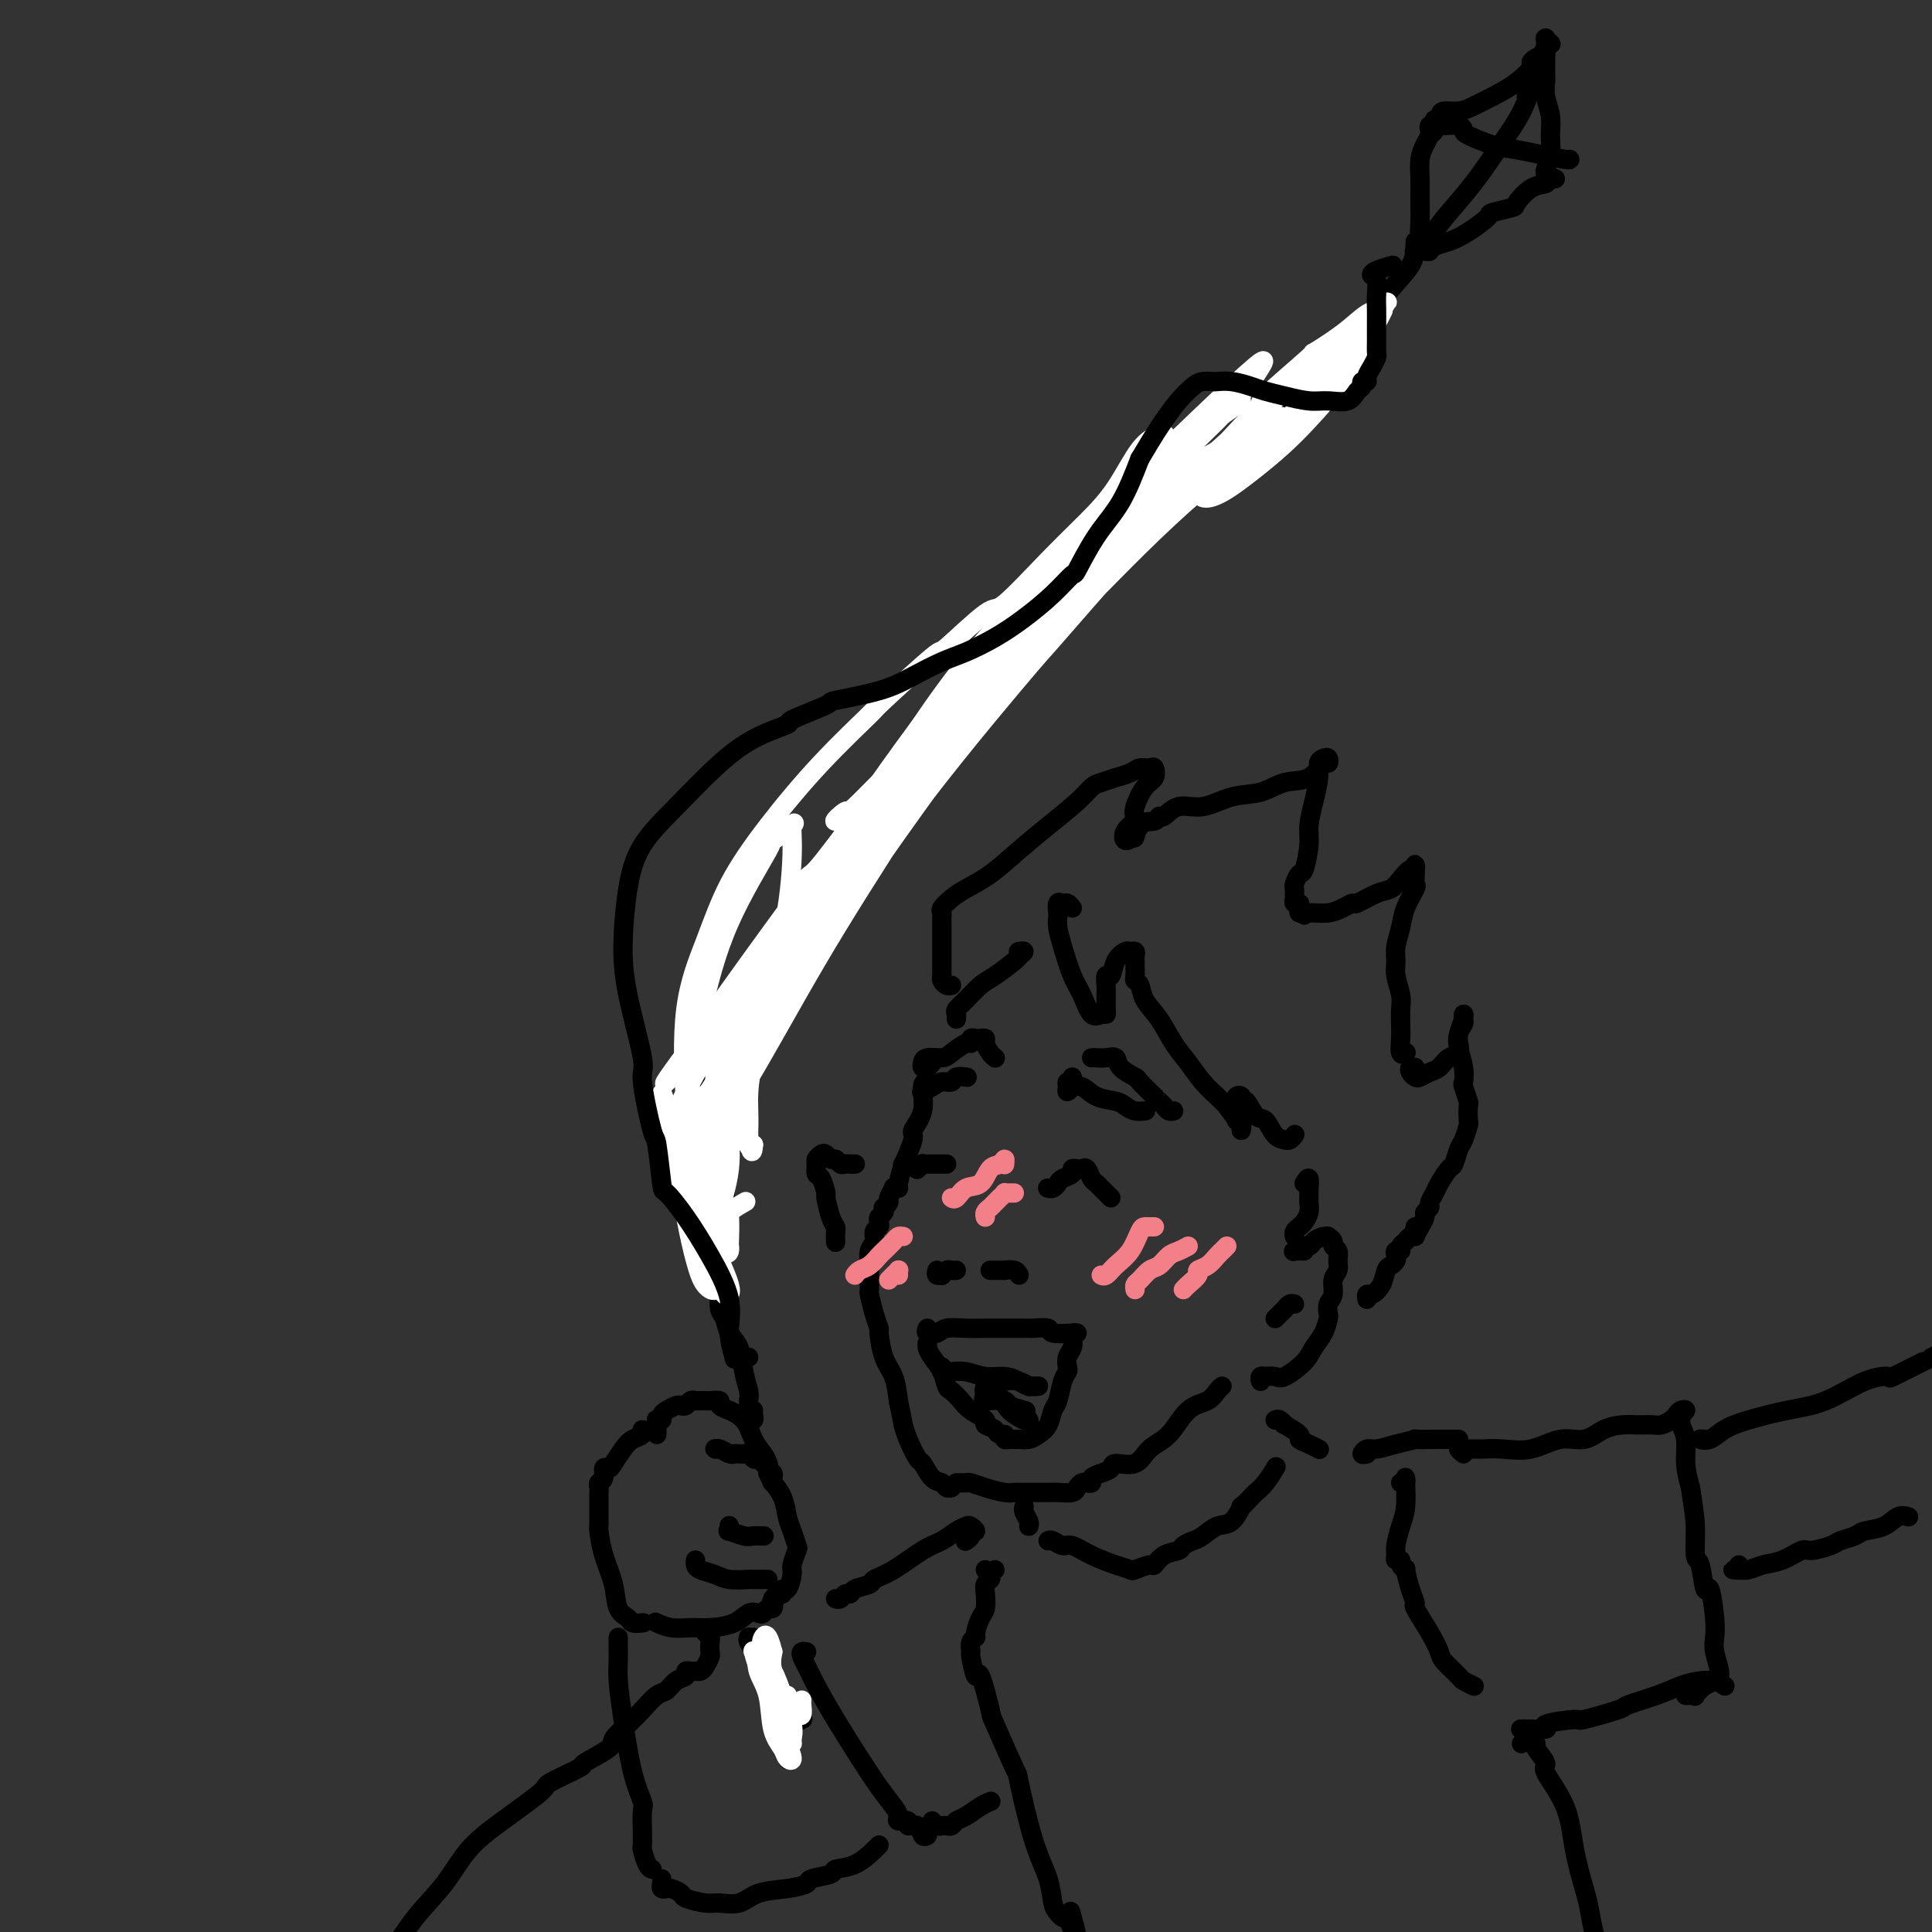 <svg viewBox='0 0 400 400' version='1.1' xmlns='http://www.w3.org/2000/svg' xmlns:xlink='http://www.w3.org/1999/xlink'><rect x="0" y="0" width="400" height="400" fill="#333333" stroke="none"/><g fill='none' stroke='rgb(0,0,0)' stroke-width='4' stroke-linecap='round' stroke-linejoin='round'><path d='M192,225c0.131,-0.415 0.261,-0.831 0,-1c-0.261,-0.169 -0.915,-0.092 -1,1c-0.085,1.092 0.399,3.199 0,5c-0.399,1.801 -1.680,3.295 -2,4c-0.320,0.705 0.322,0.619 0,2c-0.322,1.381 -1.607,4.227 -2,5c-0.393,0.773 0.106,-0.527 0,0c-0.106,0.527 -0.817,2.880 -1,4c-0.183,1.120 0.162,1.007 0,1c-0.162,-0.007 -0.832,0.093 -1,0c-0.168,-0.093 0.165,-0.380 0,0c-0.165,0.380 -0.828,1.425 -1,2c-0.172,0.575 0.146,0.679 0,1c-0.146,0.321 -0.757,0.859 -1,1c-0.243,0.141 -0.116,-0.117 0,0c0.116,0.117 0.223,0.608 0,1c-0.223,0.392 -0.777,0.686 -1,1c-0.223,0.314 -0.116,0.649 0,1c0.116,0.351 0.241,0.717 0,1c-0.241,0.283 -0.849,0.483 -1,1c-0.151,0.517 0.156,1.351 0,2c-0.156,0.649 -0.775,1.113 -1,2c-0.225,0.887 -0.058,2.197 0,3c0.058,0.803 0.005,1.098 0,2c-0.005,0.902 0.037,2.409 0,3c-0.037,0.591 -0.151,0.265 0,1c0.151,0.735 0.569,2.530 1,4c0.431,1.470 0.875,2.615 1,3c0.125,0.385 -0.070,0.010 0,1c0.070,0.990 0.403,3.343 1,5c0.597,1.657 1.456,2.616 2,4c0.544,1.384 0.772,3.192 1,5'/><path d='M186,290c1.124,5.346 0.934,4.711 1,5c0.066,0.289 0.389,1.502 1,3c0.611,1.498 1.511,3.281 2,4c0.489,0.719 0.565,0.375 1,1c0.435,0.625 1.227,2.220 2,3c0.773,0.780 1.527,0.745 2,1c0.473,0.255 0.666,0.799 1,1c0.334,0.201 0.810,0.057 1,0c0.190,-0.057 0.095,-0.029 0,0'/><path d='M198,307c0.323,-0.006 0.646,-0.012 1,0c0.354,0.012 0.739,0.042 1,0c0.261,-0.042 0.397,-0.155 1,0c0.603,0.155 1.671,0.577 3,1c1.329,0.423 2.917,0.845 4,1c1.083,0.155 1.659,0.042 2,0c0.341,-0.042 0.446,-0.011 1,0c0.554,0.011 1.556,0.004 2,0c0.444,-0.004 0.328,-0.004 1,0c0.672,0.004 2.130,0.011 3,0c0.870,-0.011 1.150,-0.042 2,0c0.850,0.042 2.270,0.156 3,0c0.730,-0.156 0.768,-0.581 1,-1c0.232,-0.419 0.656,-0.833 1,-1c0.344,-0.167 0.607,-0.086 1,0c0.393,0.086 0.915,0.176 1,0c0.085,-0.176 -0.265,-0.619 0,-1c0.265,-0.381 1.147,-0.700 2,-1c0.853,-0.300 1.676,-0.581 2,-1c0.324,-0.419 0.147,-0.977 1,-1c0.853,-0.023 2.736,0.489 4,0c1.264,-0.489 1.911,-1.980 3,-3c1.089,-1.020 2.621,-1.569 4,-3c1.379,-1.431 2.604,-3.742 4,-5c1.396,-1.258 2.962,-1.461 4,-2c1.038,-0.539 1.549,-1.414 2,-2c0.451,-0.586 0.843,-0.882 1,-1c0.157,-0.118 0.078,-0.059 0,0'/><path d='M270,259c-0.830,-0.032 -1.660,-0.064 -2,0c-0.340,0.064 -0.190,0.224 0,0c0.190,-0.224 0.419,-0.830 1,-1c0.581,-0.170 1.514,0.097 2,0c0.486,-0.097 0.527,-0.559 1,-1c0.473,-0.441 1.380,-0.861 2,-1c0.620,-0.139 0.955,0.003 1,0c0.045,-0.003 -0.198,-0.153 0,0c0.198,0.153 0.839,0.607 1,1c0.161,0.393 -0.157,0.723 0,1c0.157,0.277 0.789,0.501 1,1c0.211,0.499 0.000,1.274 0,2c-0.000,0.726 0.210,1.403 0,2c-0.210,0.597 -0.840,1.114 -1,2c-0.160,0.886 0.151,2.141 0,3c-0.151,0.859 -0.765,1.321 -1,2c-0.235,0.679 -0.091,1.574 0,2c0.091,0.426 0.130,0.385 0,1c-0.130,0.615 -0.429,1.888 -1,3c-0.571,1.112 -1.415,2.063 -2,3c-0.585,0.937 -0.912,1.859 -2,3c-1.088,1.141 -2.936,2.501 -4,3c-1.064,0.499 -1.343,0.137 -2,0c-0.657,-0.137 -1.693,-0.051 -2,0c-0.307,0.051 0.114,0.065 0,0c-0.114,-0.065 -0.761,-0.210 -1,0c-0.239,0.210 -0.068,0.774 0,1c0.068,0.226 0.034,0.113 0,0'/><path d='M268,270c-0.332,-0.091 -0.663,-0.182 -1,0c-0.337,0.182 -0.678,0.636 -1,1c-0.322,0.364 -0.625,0.636 -1,1c-0.375,0.364 -0.821,0.818 -1,1c-0.179,0.182 -0.089,0.091 0,0'/><path d='M177,241c-0.024,0.001 -0.048,0.001 0,0c0.048,-0.001 0.168,-0.004 0,0c-0.168,0.004 -0.622,0.016 -1,0c-0.378,-0.016 -0.679,-0.060 -1,0c-0.321,0.060 -0.663,0.226 -1,0c-0.337,-0.226 -0.668,-0.842 -1,-1c-0.332,-0.158 -0.663,0.141 -1,0c-0.337,-0.141 -0.679,-0.724 -1,-1c-0.321,-0.276 -0.619,-0.245 -1,0c-0.381,0.245 -0.844,0.704 -1,1c-0.156,0.296 -0.004,0.430 0,1c0.004,0.570 -0.140,1.578 0,2c0.140,0.422 0.563,0.260 1,1c0.437,0.740 0.888,2.382 1,3c0.112,0.618 -0.113,0.211 0,1c0.113,0.789 0.566,2.772 1,4c0.434,1.228 0.848,1.700 1,2c0.152,0.300 0.041,0.427 0,1c-0.041,0.573 -0.012,1.592 0,2c0.012,0.408 0.006,0.204 0,0'/><path d='M194,263c-0.120,0.431 -0.240,0.862 0,1c0.240,0.138 0.838,-0.015 1,0c0.162,0.015 -0.114,0.200 0,0c0.114,-0.200 0.618,-0.786 1,-1c0.382,-0.214 0.641,-0.058 1,0c0.359,0.058 0.817,0.016 1,0c0.183,-0.016 0.092,-0.008 0,0'/><path d='M206,263c-0.471,-0.001 -0.943,-0.001 -1,0c-0.057,0.001 0.300,0.004 1,0c0.700,-0.004 1.743,-0.015 2,0c0.257,0.015 -0.271,0.056 0,0c0.271,-0.056 1.342,-0.207 2,0c0.658,0.207 0.902,0.774 1,1c0.098,0.226 0.049,0.113 0,0'/><path d='M192,275c-0.192,0.392 -0.384,0.785 0,1c0.384,0.215 1.343,0.254 2,0c0.657,-0.254 1.010,-0.800 2,-1c0.990,-0.200 2.616,-0.053 4,0c1.384,0.053 2.526,0.013 4,0c1.474,-0.013 3.281,0.000 5,0c1.719,-0.000 3.352,-0.014 4,0c0.648,0.014 0.312,0.056 1,0c0.688,-0.056 2.399,-0.211 3,0c0.601,0.211 0.091,0.788 1,1c0.909,0.212 3.238,0.059 4,0c0.762,-0.059 -0.044,-0.024 0,0c0.044,0.024 0.936,0.037 1,0c0.064,-0.037 -0.701,-0.122 -1,0c-0.299,0.122 -0.132,0.452 0,1c0.132,0.548 0.228,1.313 0,2c-0.228,0.687 -0.782,1.294 -1,2c-0.218,0.706 -0.100,1.511 0,2c0.100,0.489 0.182,0.662 0,1c-0.182,0.338 -0.629,0.839 -1,2c-0.371,1.161 -0.665,2.980 -1,4c-0.335,1.020 -0.709,1.240 -1,2c-0.291,0.760 -0.498,2.060 -1,3c-0.502,0.940 -1.300,1.520 -2,2c-0.700,0.480 -1.301,0.862 -2,1c-0.699,0.138 -1.494,0.034 -2,0c-0.506,-0.034 -0.723,0.001 -1,0c-0.277,-0.001 -0.613,-0.039 -1,0c-0.387,0.039 -0.825,0.154 -1,0c-0.175,-0.154 -0.088,-0.577 0,-1'/><path d='M208,297c-1.713,0.134 -1.494,-0.530 -2,-1c-0.506,-0.470 -1.736,-0.746 -2,-1c-0.264,-0.254 0.437,-0.486 0,-1c-0.437,-0.514 -2.014,-1.309 -3,-2c-0.986,-0.691 -1.381,-1.277 -2,-2c-0.619,-0.723 -1.462,-1.583 -2,-2c-0.538,-0.417 -0.771,-0.389 -1,-1c-0.229,-0.611 -0.454,-1.859 -1,-3c-0.546,-1.141 -1.414,-2.176 -2,-3c-0.586,-0.824 -0.889,-1.437 -1,-2c-0.111,-0.563 -0.030,-1.075 0,-1c0.030,0.075 0.009,0.736 0,1c-0.009,0.264 -0.004,0.132 0,0'/><path d='M195,283c-0.101,0.425 -0.201,0.850 0,1c0.201,0.150 0.704,0.025 1,0c0.296,-0.025 0.387,0.049 1,0c0.613,-0.049 1.749,-0.219 3,0c1.251,0.219 2.617,0.829 4,1c1.383,0.171 2.785,-0.098 4,0c1.215,0.098 2.245,0.562 3,1c0.755,0.438 1.237,0.850 2,1c0.763,0.150 1.807,0.037 2,0c0.193,-0.037 -0.466,0.003 -1,0c-0.534,-0.003 -0.943,-0.049 -1,0c-0.057,0.049 0.240,0.194 0,0c-0.240,-0.194 -1.016,-0.727 -2,-1c-0.984,-0.273 -2.175,-0.285 -3,0c-0.825,0.285 -1.282,0.869 -2,1c-0.718,0.131 -1.695,-0.190 -2,0c-0.305,0.190 0.064,0.891 0,1c-0.064,0.109 -0.560,-0.374 0,0c0.560,0.374 2.177,1.606 3,2c0.823,0.394 0.851,-0.049 1,0c0.149,0.049 0.417,0.589 1,1c0.583,0.411 1.481,0.693 2,1c0.519,0.307 0.660,0.638 1,1c0.340,0.362 0.879,0.753 1,1c0.121,0.247 -0.175,0.350 -1,0c-0.825,-0.350 -2.180,-1.152 -3,-2c-0.820,-0.848 -1.106,-1.743 -2,-2c-0.894,-0.257 -2.394,0.123 -3,0c-0.606,-0.123 -0.316,-0.749 0,-1c0.316,-0.251 0.658,-0.125 1,0'/><path d='M205,289c-0.571,-0.592 2.002,0.429 3,1c0.998,0.571 0.423,0.692 1,1c0.577,0.308 2.308,0.802 3,1c0.692,0.198 0.346,0.099 0,0'/><path d='M217,246c-0.087,-0.024 -0.173,-0.048 0,0c0.173,0.048 0.606,0.167 1,0c0.394,-0.167 0.750,-0.619 1,-1c0.250,-0.381 0.396,-0.690 1,-1c0.604,-0.310 1.667,-0.621 2,-1c0.333,-0.379 -0.066,-0.827 0,-1c0.066,-0.173 0.595,-0.072 1,0c0.405,0.072 0.686,0.113 1,0c0.314,-0.113 0.661,-0.381 1,0c0.339,0.381 0.669,1.412 1,2c0.331,0.588 0.663,0.732 1,1c0.337,0.268 0.678,0.659 1,1c0.322,0.341 0.625,0.630 1,1c0.375,0.370 0.821,0.820 1,1c0.179,0.180 0.089,0.090 0,0'/><path d='M196,241c-0.334,0.000 -0.668,0.000 -1,0c-0.332,-0.000 -0.662,-0.001 -1,0c-0.338,0.001 -0.683,0.004 -1,0c-0.317,-0.004 -0.607,-0.015 -1,0c-0.393,0.015 -0.889,0.056 -1,0c-0.111,-0.056 0.162,-0.207 0,0c-0.162,0.207 -0.761,0.774 -1,1c-0.239,0.226 -0.120,0.113 0,0'/><path d='M222,223c0.116,0.443 0.231,0.885 0,1c-0.231,0.115 -0.810,-0.098 -1,0c-0.190,0.098 0.007,0.508 0,1c-0.007,0.492 -0.218,1.067 0,1c0.218,-0.067 0.867,-0.775 1,-1c0.133,-0.225 -0.249,0.034 0,0c0.249,-0.034 1.130,-0.359 2,0c0.870,0.359 1.729,1.403 3,2c1.271,0.597 2.954,0.748 4,1c1.046,0.252 1.456,0.604 2,1c0.544,0.396 1.223,0.838 2,1c0.777,0.162 1.650,0.046 2,0c0.350,-0.046 0.175,-0.023 0,0'/><path d='M226,219c0.255,-0.012 0.510,-0.024 1,0c0.490,0.024 1.214,0.084 2,0c0.786,-0.084 1.632,-0.314 2,0c0.368,0.314 0.256,1.170 1,2c0.744,0.830 2.342,1.633 3,2c0.658,0.367 0.375,0.297 1,1c0.625,0.703 2.156,2.178 3,3c0.844,0.822 1.000,0.991 1,1c-0.000,0.009 -0.158,-0.141 0,0c0.158,0.141 0.630,0.574 1,1c0.370,0.426 0.638,0.845 1,1c0.362,0.155 0.818,0.044 1,0c0.182,-0.044 0.091,-0.022 0,0'/><path d='M200,223c0.209,0.032 0.418,0.064 0,0c-0.418,-0.064 -1.464,-0.224 -2,0c-0.536,0.224 -0.561,0.831 -1,1c-0.439,0.169 -1.293,-0.099 -2,0c-0.707,0.099 -1.267,0.565 -2,1c-0.733,0.435 -1.638,0.839 -2,1c-0.362,0.161 -0.181,0.081 0,0'/><path d='M193,220c-0.312,0.401 -0.623,0.801 -1,1c-0.377,0.199 -0.818,0.195 -1,0c-0.182,-0.195 -0.105,-0.582 0,-1c0.105,-0.418 0.239,-0.867 1,-1c0.761,-0.133 2.151,0.052 3,0c0.849,-0.052 1.159,-0.340 2,-1c0.841,-0.660 2.214,-1.693 3,-2c0.786,-0.307 0.985,0.113 1,0c0.015,-0.113 -0.154,-0.760 0,-1c0.154,-0.240 0.633,-0.072 1,0c0.367,0.072 0.624,0.047 1,0c0.376,-0.047 0.871,-0.118 1,0c0.129,0.118 -0.109,0.424 0,1c0.109,0.576 0.565,1.422 1,2c0.435,0.578 0.848,0.886 1,1c0.152,0.114 0.043,0.032 0,0c-0.043,-0.032 -0.022,-0.016 0,0'/><path d='M198,211c0.041,-0.348 0.081,-0.697 0,-1c-0.081,-0.303 -0.284,-0.561 0,-1c0.284,-0.439 1.056,-1.059 2,-2c0.944,-0.941 2.062,-2.203 3,-3c0.938,-0.797 1.698,-1.128 3,-2c1.302,-0.872 3.147,-2.286 4,-3c0.853,-0.714 0.713,-0.727 1,-1c0.287,-0.273 1.000,-0.804 1,-1c-0.000,-0.196 -0.714,-0.056 -1,0c-0.286,0.056 -0.143,0.028 0,0'/><path d='M222,188c-0.340,-0.437 -0.679,-0.875 -1,-1c-0.321,-0.125 -0.622,0.062 -1,0c-0.378,-0.062 -0.831,-0.375 -1,0c-0.169,0.375 -0.053,1.437 0,2c0.053,0.563 0.045,0.627 0,1c-0.045,0.373 -0.125,1.053 0,2c0.125,0.947 0.457,2.159 1,4c0.543,1.841 1.298,4.312 2,6c0.702,1.688 1.351,2.594 2,4c0.649,1.406 1.298,3.312 2,4c0.702,0.688 1.456,0.158 2,0c0.544,-0.158 0.878,0.058 1,0c0.122,-0.058 0.032,-0.388 0,-1c-0.032,-0.612 -0.005,-1.506 0,-2c0.005,-0.494 -0.011,-0.586 0,-1c0.011,-0.414 0.048,-1.148 0,-2c-0.048,-0.852 -0.182,-1.822 0,-2c0.182,-0.178 0.679,0.435 1,0c0.321,-0.435 0.464,-1.917 1,-3c0.536,-1.083 1.464,-1.765 2,-2c0.536,-0.235 0.679,-0.022 1,0c0.321,0.022 0.818,-0.145 1,0c0.182,0.145 0.048,0.603 0,1c-0.048,0.397 -0.009,0.735 0,1c0.009,0.265 -0.010,0.458 0,1c0.010,0.542 0.050,1.434 0,2c-0.050,0.566 -0.190,0.804 0,1c0.190,0.196 0.711,0.348 1,1c0.289,0.652 0.345,1.805 1,3c0.655,1.195 1.908,2.431 3,4c1.092,1.569 2.022,3.470 3,5c0.978,1.530 2.004,2.688 3,4c0.996,1.312 1.960,2.776 3,4c1.040,1.224 2.154,2.207 3,3c0.846,0.793 1.423,1.397 2,2'/><path d='M254,229c3.718,5.340 2.513,2.690 2,2c-0.513,-0.690 -0.332,0.579 0,1c0.332,0.421 0.817,-0.004 1,0c0.183,0.004 0.063,0.439 0,1c-0.063,0.561 -0.069,1.247 0,1c0.069,-0.247 0.214,-1.429 0,-2c-0.214,-0.571 -0.785,-0.533 -1,-1c-0.215,-0.467 -0.072,-1.441 0,-2c0.072,-0.559 0.074,-0.703 0,-1c-0.074,-0.297 -0.224,-0.748 0,-1c0.224,-0.252 0.823,-0.305 1,0c0.177,0.305 -0.066,0.968 0,1c0.066,0.032 0.442,-0.566 1,0c0.558,0.566 1.297,2.295 2,3c0.703,0.705 1.368,0.386 2,1c0.632,0.614 1.231,2.161 2,3c0.769,0.839 1.709,0.971 2,1c0.291,0.029 -0.066,-0.044 0,0c0.066,0.044 0.556,0.204 1,0c0.444,-0.204 0.841,-0.773 1,-1c0.159,-0.227 0.079,-0.114 0,0'/><path d='M197,204c-0.309,0.085 -0.619,0.170 -1,0c-0.381,-0.170 -0.834,-0.596 -1,-1c-0.166,-0.404 -0.044,-0.785 0,-1c0.044,-0.215 0.012,-0.262 0,-1c-0.012,-0.738 -0.003,-2.166 0,-3c0.003,-0.834 0.001,-1.074 0,-2c-0.001,-0.926 0.000,-2.539 0,-3c-0.000,-0.461 -0.002,0.228 0,0c0.002,-0.228 0.006,-1.374 0,-2c-0.006,-0.626 -0.022,-0.734 0,-1c0.022,-0.266 0.083,-0.692 0,-1c-0.083,-0.308 -0.309,-0.500 0,-1c0.309,-0.500 1.154,-1.308 2,-2c0.846,-0.692 1.693,-1.270 3,-2c1.307,-0.730 3.075,-1.614 5,-3c1.925,-1.386 4.009,-3.274 6,-5c1.991,-1.726 3.890,-3.290 6,-5c2.110,-1.710 4.429,-3.568 6,-5c1.571,-1.432 2.392,-2.439 3,-3c0.608,-0.561 1.002,-0.676 2,-1c0.998,-0.324 2.600,-0.857 3,-1c0.400,-0.143 -0.401,0.104 0,0c0.401,-0.104 2.004,-0.557 3,-1c0.996,-0.443 1.386,-0.875 2,-1c0.614,-0.125 1.453,0.057 2,0c0.547,-0.057 0.801,-0.352 1,0c0.199,0.352 0.342,1.350 0,2c-0.342,0.650 -1.171,0.950 -2,2c-0.829,1.050 -1.660,2.850 -2,4c-0.340,1.150 -0.191,1.651 0,2c0.191,0.349 0.422,0.547 0,1c-0.422,0.453 -1.498,1.160 -2,2c-0.502,0.840 -0.429,1.811 0,2c0.429,0.189 1.215,-0.406 2,-1'/><path d='M235,173c-0.405,1.755 0.081,-0.858 1,-2c0.919,-1.142 2.271,-0.812 3,-1c0.729,-0.188 0.836,-0.895 1,-1c0.164,-0.105 0.385,0.390 1,0c0.615,-0.390 1.626,-1.667 3,-2c1.374,-0.333 3.113,0.278 5,0c1.887,-0.278 3.924,-1.445 6,-2c2.076,-0.555 4.192,-0.498 6,-1c1.808,-0.502 3.308,-1.564 5,-2c1.692,-0.436 3.575,-0.247 5,-1c1.425,-0.753 2.392,-2.449 3,-3c0.608,-0.551 0.857,0.042 1,0c0.143,-0.042 0.179,-0.718 0,-1c-0.179,-0.282 -0.574,-0.168 -1,0c-0.426,0.168 -0.884,0.391 -1,1c-0.116,0.609 0.109,1.603 0,3c-0.109,1.397 -0.554,3.196 -1,5c-0.446,1.804 -0.894,3.615 -1,5c-0.106,1.385 0.129,2.346 0,4c-0.129,1.654 -0.623,4.001 -1,5c-0.377,0.999 -0.637,0.649 -1,1c-0.363,0.351 -0.830,1.405 -1,2c-0.170,0.595 -0.042,0.733 0,1c0.042,0.267 -0.003,0.663 0,1c0.003,0.337 0.053,0.616 0,1c-0.053,0.384 -0.207,0.874 0,1c0.207,0.126 0.777,-0.110 1,0c0.223,0.110 0.098,0.568 0,1c-0.098,0.432 -0.171,0.838 0,1c0.171,0.162 0.585,0.081 1,0'/><path d='M270,189c0.255,0.927 -0.108,0.246 0,0c0.108,-0.246 0.688,-0.056 1,0c0.312,0.056 0.357,-0.022 1,0c0.643,0.022 1.883,0.142 3,0c1.117,-0.142 2.109,-0.548 3,-1c0.891,-0.452 1.680,-0.950 2,-1c0.320,-0.050 0.169,0.347 1,0c0.831,-0.347 2.643,-1.436 4,-2c1.357,-0.564 2.258,-0.601 3,-1c0.742,-0.399 1.323,-1.161 2,-2c0.677,-0.839 1.449,-1.756 2,-2c0.551,-0.244 0.880,0.185 1,0c0.120,-0.185 0.032,-0.985 0,-1c-0.032,-0.015 -0.007,0.753 0,1c0.007,0.247 -0.005,-0.027 0,0c0.005,0.027 0.027,0.355 0,1c-0.027,0.645 -0.102,1.607 0,2c0.102,0.393 0.381,0.216 0,1c-0.381,0.784 -1.424,2.530 -2,4c-0.576,1.470 -0.687,2.666 -1,4c-0.313,1.334 -0.830,2.807 -1,4c-0.170,1.193 0.007,2.106 0,3c-0.007,0.894 -0.198,1.769 0,3c0.198,1.231 0.785,2.818 1,4c0.215,1.182 0.057,1.960 0,3c-0.057,1.040 -0.011,2.342 0,3c0.011,0.658 -0.011,0.674 0,1c0.011,0.326 0.054,0.964 0,2c-0.054,1.036 -0.207,2.471 0,3c0.207,0.529 0.773,0.151 1,0c0.227,-0.151 0.113,-0.076 0,0'/><path d='M293,221c-0.397,-0.085 -0.794,-0.170 -1,0c-0.206,0.170 -0.221,0.594 0,1c0.221,0.406 0.678,0.795 1,1c0.322,0.205 0.511,0.225 1,0c0.489,-0.225 1.280,-0.695 2,-1c0.720,-0.305 1.370,-0.444 2,-1c0.630,-0.556 1.240,-1.528 2,-2c0.760,-0.472 1.672,-0.445 2,-1c0.328,-0.555 0.074,-1.692 0,-2c-0.074,-0.308 0.032,0.215 0,0c-0.032,-0.215 -0.204,-1.166 0,-2c0.204,-0.834 0.783,-1.549 1,-2c0.217,-0.451 0.071,-0.638 0,-1c-0.071,-0.362 -0.068,-0.898 0,-1c0.068,-0.102 0.201,0.229 0,1c-0.201,0.771 -0.734,1.983 -1,3c-0.266,1.017 -0.264,1.839 0,3c0.264,1.161 0.789,2.662 1,4c0.211,1.338 0.109,2.513 0,3c-0.109,0.487 -0.225,0.285 0,1c0.225,0.715 0.789,2.345 1,3c0.211,0.655 0.068,0.334 0,1c-0.068,0.666 -0.060,2.319 0,3c0.060,0.681 0.172,0.390 0,1c-0.172,0.610 -0.627,2.121 -1,3c-0.373,0.879 -0.663,1.127 -1,2c-0.337,0.873 -0.721,2.370 -1,3c-0.279,0.630 -0.452,0.392 -1,1c-0.548,0.608 -1.471,2.061 -2,3c-0.529,0.939 -0.663,1.364 -1,2c-0.337,0.636 -0.878,1.483 -1,2c-0.122,0.517 0.173,0.706 0,1c-0.173,0.294 -0.816,0.695 -1,1c-0.184,0.305 0.090,0.516 0,1c-0.090,0.484 -0.545,1.242 -1,2'/><path d='M294,254c-1.770,3.360 -1.195,0.760 -1,0c0.195,-0.760 0.010,0.321 0,1c-0.010,0.679 0.156,0.956 0,1c-0.156,0.044 -0.634,-0.147 -1,0c-0.366,0.147 -0.620,0.631 -1,1c-0.380,0.369 -0.886,0.624 -1,1c-0.114,0.376 0.163,0.875 0,1c-0.163,0.125 -0.765,-0.123 -1,0c-0.235,0.123 -0.104,0.617 0,1c0.104,0.383 0.179,0.657 0,1c-0.179,0.343 -0.612,0.756 -1,1c-0.388,0.244 -0.731,0.318 -1,1c-0.269,0.682 -0.464,1.973 -1,3c-0.536,1.027 -1.412,1.791 -2,2c-0.588,0.209 -0.889,-0.136 -1,0c-0.111,0.136 -0.032,0.753 0,1c0.032,0.247 0.016,0.123 0,0'/><path d='M133,297c-0.048,-0.516 -0.097,-1.032 0,-1c0.097,0.032 0.339,0.612 0,1c-0.339,0.388 -1.258,0.586 -2,1c-0.742,0.414 -1.308,1.046 -2,2c-0.692,0.954 -1.510,2.230 -2,3c-0.490,0.770 -0.653,1.032 -1,1c-0.347,-0.032 -0.878,-0.359 -1,0c-0.122,0.359 0.163,1.406 0,2c-0.163,0.594 -0.776,0.737 -1,1c-0.224,0.263 -0.060,0.648 0,1c0.060,0.352 0.016,0.672 0,1c-0.016,0.328 -0.004,0.664 0,1c0.004,0.336 0.001,0.672 0,1c-0.001,0.328 -0.001,0.648 0,1c0.001,0.352 0.002,0.735 0,1c-0.002,0.265 -0.008,0.411 0,1c0.008,0.589 0.028,1.621 0,2c-0.028,0.379 -0.106,0.104 0,1c0.106,0.896 0.394,2.962 1,5c0.606,2.038 1.529,4.049 2,6c0.471,1.951 0.491,3.843 1,5c0.509,1.157 1.508,1.578 2,2c0.492,0.422 0.479,0.844 1,1c0.521,0.156 1.578,0.044 2,0c0.422,-0.044 0.211,-0.022 0,0'/><path d='M136,297c0.002,-0.339 0.005,-0.679 0,-1c-0.005,-0.321 -0.016,-0.625 0,-1c0.016,-0.375 0.059,-0.821 0,-1c-0.059,-0.179 -0.219,-0.090 0,0c0.219,0.090 0.818,0.182 1,0c0.182,-0.182 -0.053,-0.636 0,-1c0.053,-0.364 0.395,-0.637 1,-1c0.605,-0.363 1.472,-0.815 2,-1c0.528,-0.185 0.715,-0.102 1,0c0.285,0.102 0.668,0.224 1,0c0.332,-0.224 0.615,-0.792 1,-1c0.385,-0.208 0.873,-0.056 1,0c0.127,0.056 -0.108,0.015 0,0c0.108,-0.015 0.559,-0.005 1,0c0.441,0.005 0.872,0.004 1,0c0.128,-0.004 -0.049,-0.011 0,0c0.049,0.011 0.322,0.040 1,0c0.678,-0.040 1.761,-0.150 2,0c0.239,0.150 -0.365,0.561 0,1c0.365,0.439 1.698,0.908 2,1c0.302,0.092 -0.427,-0.193 0,0c0.427,0.193 2.009,0.864 3,2c0.991,1.136 1.390,2.738 2,4c0.610,1.262 1.432,2.184 2,3c0.568,0.816 0.884,1.527 1,2c0.116,0.473 0.033,0.706 0,1c-0.033,0.294 -0.017,0.647 0,1'/><path d='M159,305c0.833,1.833 0.417,0.917 0,0'/><path d='M149,300c-0.482,0.030 -0.963,0.061 -1,0c-0.037,-0.061 0.371,-0.212 1,0c0.629,0.212 1.478,0.788 2,1c0.522,0.212 0.717,0.061 1,0c0.283,-0.061 0.653,-0.030 1,0c0.347,0.030 0.671,0.060 1,0c0.329,-0.060 0.661,-0.208 1,0c0.339,0.208 0.683,0.773 1,1c0.317,0.227 0.606,0.116 1,0c0.394,-0.116 0.894,-0.238 1,0c0.106,0.238 -0.182,0.837 0,1c0.182,0.163 0.834,-0.110 1,0c0.166,0.110 -0.153,0.602 0,1c0.153,0.398 0.780,0.703 1,1c0.220,0.297 0.034,0.586 0,1c-0.034,0.414 0.085,0.953 0,1c-0.085,0.047 -0.373,-0.397 0,0c0.373,0.397 1.407,1.634 2,3c0.593,1.366 0.743,2.859 1,4c0.257,1.141 0.619,1.928 1,3c0.381,1.072 0.779,2.428 1,3c0.221,0.572 0.266,0.359 0,1c-0.266,0.641 -0.841,2.137 -1,3c-0.159,0.863 0.098,1.092 0,2c-0.098,0.908 -0.551,2.495 -1,3c-0.449,0.505 -0.894,-0.071 -1,0c-0.106,0.071 0.125,0.788 0,1c-0.125,0.212 -0.607,-0.082 -1,0c-0.393,0.082 -0.696,0.541 -1,1'/><path d='M160,331c-0.786,1.863 -0.251,1.022 0,1c0.251,-0.022 0.219,0.777 0,1c-0.219,0.223 -0.626,-0.130 -1,0c-0.374,0.130 -0.715,0.743 -1,1c-0.285,0.257 -0.515,0.160 -1,0c-0.485,-0.160 -1.224,-0.382 -2,0c-0.776,0.382 -1.588,1.366 -3,2c-1.412,0.634 -3.422,0.916 -5,1c-1.578,0.084 -2.722,-0.029 -4,0c-1.278,0.029 -2.690,0.200 -4,0c-1.310,-0.200 -2.517,-0.771 -3,-1c-0.483,-0.229 -0.241,-0.114 0,0'/><path d='M144,323c-0.038,0.332 -0.077,0.663 0,1c0.077,0.337 0.268,0.679 1,1c0.732,0.321 2.003,0.622 3,1c0.997,0.378 1.720,0.833 3,1c1.280,0.167 3.117,0.045 4,0c0.883,-0.045 0.811,-0.012 1,0c0.189,0.012 0.638,0.003 1,0c0.362,-0.003 0.636,-0.001 1,0c0.364,0.001 0.818,0.000 1,0c0.182,-0.000 0.091,-0.000 0,0'/><path d='M151,316c-0.021,-0.121 -0.042,-0.243 0,0c0.042,0.243 0.148,0.850 0,1c-0.148,0.150 -0.551,-0.156 0,0c0.551,0.156 2.055,0.774 3,1c0.945,0.226 1.331,0.061 2,0c0.669,-0.061 1.620,-0.017 2,0c0.380,0.017 0.190,0.009 0,0'/><path d='M303,301c-0.512,-0.423 -1.023,-0.845 -1,-1c0.023,-0.155 0.582,-0.041 1,0c0.418,0.041 0.697,0.010 1,0c0.303,-0.010 0.631,-0.001 1,0c0.369,0.001 0.779,-0.008 1,0c0.221,0.008 0.253,0.032 1,0c0.747,-0.032 2.208,-0.120 4,0c1.792,0.120 3.915,0.449 6,0c2.085,-0.449 4.133,-1.675 6,-2c1.867,-0.325 3.554,0.253 5,0c1.446,-0.253 2.652,-1.335 4,-2c1.348,-0.665 2.837,-0.913 4,-1c1.163,-0.087 1.999,-0.012 3,0c1.001,0.012 2.165,-0.039 3,0c0.835,0.039 1.339,0.167 2,0c0.661,-0.167 1.480,-0.630 2,-1c0.520,-0.370 0.742,-0.646 1,-1c0.258,-0.354 0.551,-0.787 1,-1c0.449,-0.213 1.052,-0.207 1,0c-0.052,0.207 -0.761,0.617 -1,1c-0.239,0.383 -0.009,0.741 0,1c0.009,0.259 -0.204,0.420 0,1c0.204,0.580 0.824,1.579 1,3c0.176,1.421 -0.093,3.263 0,5c0.093,1.737 0.546,3.368 1,5'/><path d='M350,308c0.549,3.932 0.920,5.763 1,8c0.080,2.237 -0.133,4.881 0,6c0.133,1.119 0.610,0.712 1,2c0.390,1.288 0.692,4.272 1,5c0.308,0.728 0.623,-0.801 1,0c0.377,0.801 0.818,3.930 1,6c0.182,2.070 0.105,3.080 0,4c-0.105,0.920 -0.238,1.749 0,3c0.238,1.251 0.847,2.923 1,4c0.153,1.077 -0.151,1.559 0,2c0.151,0.441 0.757,0.840 1,1c0.243,0.160 0.121,0.080 0,0'/><path d='M353,298c-0.585,-0.048 -1.170,-0.096 -1,0c0.170,0.096 1.095,0.337 2,0c0.905,-0.337 1.791,-1.253 3,-2c1.209,-0.747 2.742,-1.325 5,-2c2.258,-0.675 5.240,-1.446 8,-2c2.760,-0.554 5.296,-0.891 8,-2c2.704,-1.109 5.576,-2.991 8,-4c2.424,-1.009 4.399,-1.145 5,-1c0.601,0.145 -0.173,0.572 1,0c1.173,-0.572 4.294,-2.143 6,-3c1.706,-0.857 1.997,-1.000 2,-1c0.003,0.000 -0.283,0.144 0,0c0.283,-0.144 1.134,-0.574 2,-1c0.866,-0.426 1.748,-0.846 2,-1c0.252,-0.154 -0.124,-0.041 0,0c0.124,0.041 0.750,0.012 1,0c0.250,-0.012 0.125,-0.006 0,0'/><path d='M360,324c0.104,0.423 0.209,0.845 0,1c-0.209,0.155 -0.730,0.042 -1,0c-0.270,-0.042 -0.288,-0.015 0,0c0.288,0.015 0.884,0.016 1,0c0.116,-0.016 -0.246,-0.051 0,0c0.246,0.051 1.099,0.186 2,0c0.901,-0.186 1.849,-0.694 3,-1c1.151,-0.306 2.506,-0.411 4,-1c1.494,-0.589 3.129,-1.663 4,-2c0.871,-0.337 0.980,0.064 2,0c1.020,-0.064 2.951,-0.593 4,-1c1.049,-0.407 1.215,-0.691 2,-1c0.785,-0.309 2.190,-0.643 3,-1c0.810,-0.357 1.026,-0.737 2,-1c0.974,-0.263 2.706,-0.410 4,-1c1.294,-0.590 2.151,-1.622 3,-2c0.849,-0.378 1.690,-0.102 2,0c0.310,0.102 0.089,0.029 0,0c-0.089,-0.029 -0.044,-0.015 0,0'/><path d='M217,319c0.233,-0.126 0.467,-0.251 1,0c0.533,0.251 1.366,0.880 2,1c0.634,0.120 1.071,-0.268 2,0c0.929,0.268 2.351,1.192 4,2c1.649,0.808 3.527,1.500 5,2c1.473,0.500 2.543,0.807 3,1c0.457,0.193 0.301,0.273 1,0c0.699,-0.273 2.252,-0.899 3,-1c0.748,-0.101 0.690,0.324 1,0c0.310,-0.324 0.988,-1.395 2,-2c1.012,-0.605 2.357,-0.744 3,-1c0.643,-0.256 0.584,-0.630 1,-1c0.416,-0.370 1.307,-0.738 2,-1c0.693,-0.262 1.189,-0.418 2,-1c0.811,-0.582 1.937,-1.588 3,-2c1.063,-0.412 2.063,-0.228 3,-1c0.937,-0.772 1.812,-2.499 2,-3c0.188,-0.501 -0.310,0.222 0,0c0.310,-0.222 1.428,-1.391 2,-2c0.572,-0.609 0.597,-0.658 1,-1c0.403,-0.342 1.186,-0.977 2,-2c0.814,-1.023 1.661,-2.435 2,-3c0.339,-0.565 0.169,-0.282 0,0'/><path d='M264,294c0.284,-0.128 0.568,-0.256 1,0c0.432,0.256 1.011,0.894 1,1c-0.011,0.106 -0.612,-0.322 0,0c0.612,0.322 2.438,1.393 3,2c0.562,0.607 -0.138,0.750 0,1c0.138,0.250 1.114,0.606 2,1c0.886,0.394 1.682,0.827 2,1c0.318,0.173 0.159,0.087 0,0'/><path d='M283,301c-0.498,0.119 -0.997,0.238 -1,0c-0.003,-0.238 0.489,-0.834 1,-1c0.511,-0.166 1.042,0.099 2,0c0.958,-0.099 2.345,-0.562 4,-1c1.655,-0.438 3.578,-0.849 4,-1c0.422,-0.151 -0.657,-0.040 0,0c0.657,0.040 3.052,0.011 4,0c0.948,-0.011 0.450,-0.003 1,0c0.550,0.003 2.148,0.001 3,0c0.852,-0.001 0.958,-0.000 1,0c0.042,0.000 0.021,0.000 0,0'/><path d='M206,325c-0.417,0.417 -0.833,0.833 -1,1c-0.167,0.167 -0.083,0.083 0,0'/><path d='M204,325c0.393,0.329 0.785,0.659 1,1c0.215,0.341 0.251,0.695 0,1c-0.251,0.305 -0.789,0.561 -1,1c-0.211,0.439 -0.094,1.059 0,2c0.094,0.941 0.165,2.201 0,3c-0.165,0.799 -0.566,1.136 -1,2c-0.434,0.864 -0.902,2.255 -1,3c-0.098,0.745 0.173,0.843 0,1c-0.173,0.157 -0.791,0.371 -1,1c-0.209,0.629 -0.010,1.673 0,2c0.010,0.327 -0.169,-0.061 0,1c0.169,1.061 0.687,3.572 1,4c0.313,0.428 0.421,-1.226 1,0c0.579,1.226 1.628,5.334 2,7c0.372,1.666 0.068,0.892 1,3c0.932,2.108 3.100,7.100 4,9c0.900,1.900 0.531,0.708 1,3c0.469,2.292 1.775,8.068 3,12c1.225,3.932 2.370,6.020 3,8c0.630,1.980 0.746,3.850 1,5c0.254,1.150 0.645,1.579 1,2c0.355,0.421 0.673,0.835 1,1c0.327,0.165 0.664,0.083 1,0'/><path d='M221,397c3.178,7.778 1.622,2.222 1,0c-0.622,-2.222 -0.311,-1.111 0,0'/><path d='M128,339c0.000,0.343 0.000,0.685 0,1c-0.000,0.315 -0.001,0.602 0,1c0.001,0.398 0.002,0.908 0,1c-0.002,0.092 -0.009,-0.234 0,0c0.009,0.234 0.034,1.030 0,2c-0.034,0.970 -0.128,2.116 0,4c0.128,1.884 0.479,4.505 1,8c0.521,3.495 1.211,7.863 2,11c0.789,3.137 1.676,5.044 2,6c0.324,0.956 0.086,0.961 0,2c-0.086,1.039 -0.020,3.112 0,4c0.020,0.888 -0.005,0.592 0,1c0.005,0.408 0.040,1.521 0,2c-0.040,0.479 -0.155,0.324 0,1c0.155,0.676 0.580,2.182 1,3c0.420,0.818 0.834,0.948 1,1c0.166,0.052 0.083,0.026 0,0'/><path d='M137,389c0.027,0.311 0.053,0.622 0,1c-0.053,0.378 -0.186,0.822 0,1c0.186,0.178 0.690,0.090 1,0c0.310,-0.090 0.427,-0.182 1,0c0.573,0.182 1.602,0.639 2,1c0.398,0.361 0.166,0.626 1,1c0.834,0.374 2.736,0.857 4,1c1.264,0.143 1.891,-0.056 3,0c1.109,0.056 2.700,0.366 4,0c1.300,-0.366 2.311,-1.407 4,-2c1.689,-0.593 4.057,-0.737 6,-1c1.943,-0.263 3.460,-0.646 4,-1c0.540,-0.354 0.102,-0.680 1,-1c0.898,-0.320 3.130,-0.636 4,-1c0.870,-0.364 0.377,-0.777 1,-1c0.623,-0.223 2.363,-0.256 4,-1c1.637,-0.744 3.172,-2.200 4,-3c0.828,-0.800 0.951,-0.943 1,-1c0.049,-0.057 0.025,-0.029 0,0'/><path d='M200,319c-0.123,0.081 -0.246,0.162 0,0c0.246,-0.162 0.862,-0.566 1,-1c0.138,-0.434 -0.203,-0.899 0,-1c0.203,-0.101 0.950,0.161 1,0c0.050,-0.161 -0.595,-0.747 -1,-1c-0.405,-0.253 -0.568,-0.174 -1,0c-0.432,0.174 -1.132,0.442 -2,1c-0.868,0.558 -1.904,1.406 -3,2c-1.096,0.594 -2.252,0.932 -4,2c-1.748,1.068 -4.089,2.865 -6,4c-1.911,1.135 -3.391,1.610 -4,2c-0.609,0.390 -0.348,0.697 -1,1c-0.652,0.303 -2.217,0.603 -3,1c-0.783,0.397 -0.784,0.891 -1,1c-0.216,0.109 -0.645,-0.167 -1,0c-0.355,0.167 -0.634,0.776 -1,1c-0.366,0.224 -0.819,0.064 -1,0c-0.181,-0.064 -0.091,-0.032 0,0'/><path d='M167,342c-0.402,-0.074 -0.805,-0.147 -1,0c-0.195,0.147 -0.184,0.516 0,1c0.184,0.484 0.541,1.083 1,2c0.459,0.917 1.019,2.150 2,4c0.981,1.850 2.383,4.316 4,7c1.617,2.684 3.450,5.585 5,8c1.550,2.415 2.816,4.345 4,6c1.184,1.655 2.287,3.036 3,4c0.713,0.964 1.035,1.510 1,2c-0.035,0.490 -0.427,0.923 0,1c0.427,0.077 1.673,-0.204 2,0c0.327,0.204 -0.266,0.892 0,1c0.266,0.108 1.391,-0.363 2,0c0.609,0.363 0.702,1.559 1,2c0.298,0.441 0.799,0.126 1,0c0.201,-0.126 0.100,-0.063 0,0'/><path d='M193,377c0.333,0.421 0.666,0.842 1,1c0.334,0.158 0.669,0.055 1,0c0.331,-0.055 0.658,-0.060 1,0c0.342,0.060 0.698,0.184 1,0c0.302,-0.184 0.551,-0.676 1,-1c0.449,-0.324 1.100,-0.478 2,-1c0.900,-0.522 2.050,-1.410 3,-2c0.950,-0.590 1.700,-0.883 2,-1c0.300,-0.117 0.150,-0.059 0,0'/><path d='M156,339c-0.435,0.014 -0.870,0.028 -1,0c-0.130,-0.028 0.046,-0.097 0,0c-0.046,0.097 -0.315,0.359 0,1c0.315,0.641 1.214,1.659 2,3c0.786,1.341 1.461,3.003 2,4c0.539,0.997 0.943,1.327 1,2c0.057,0.673 -0.234,1.688 0,2c0.234,0.312 0.994,-0.079 1,0c0.006,0.079 -0.742,0.628 -1,1c-0.258,0.372 -0.027,0.566 0,1c0.027,0.434 -0.150,1.108 0,2c0.150,0.892 0.628,2.002 1,3c0.372,0.998 0.639,1.884 1,3c0.361,1.116 0.818,2.462 1,3c0.182,0.538 0.091,0.269 0,0'/><path d='M164,356c-0.016,0.431 -0.032,0.861 0,1c0.032,0.139 0.112,-0.014 0,0c-0.112,0.014 -0.415,0.196 0,0c0.415,-0.196 1.547,-0.770 2,-1c0.453,-0.230 0.226,-0.115 0,0'/><path d='M146,338c0.421,0.366 0.842,0.731 1,1c0.158,0.269 0.054,0.440 0,1c-0.054,0.560 -0.056,1.509 0,2c0.056,0.491 0.170,0.524 0,1c-0.170,0.476 -0.624,1.395 -1,2c-0.376,0.605 -0.674,0.898 -1,1c-0.326,0.102 -0.682,0.015 -1,0c-0.318,-0.015 -0.599,0.042 -1,0c-0.401,-0.042 -0.922,-0.182 -1,0c-0.078,0.182 0.285,0.685 0,1c-0.285,0.315 -1.219,0.443 -2,1c-0.781,0.557 -1.408,1.543 -2,2c-0.592,0.457 -1.148,0.386 -2,1c-0.852,0.614 -1.999,1.913 -3,3c-1.001,1.087 -1.856,1.963 -3,3c-1.144,1.037 -2.578,2.236 -3,3c-0.422,0.764 0.166,1.093 -1,2c-1.166,0.907 -4.088,2.391 -5,3c-0.912,0.609 0.185,0.345 -1,1c-1.185,0.655 -4.653,2.231 -6,3c-1.347,0.769 -0.572,0.730 -2,2c-1.428,1.270 -5.060,3.848 -8,6c-2.940,2.152 -5.189,3.879 -7,6c-1.811,2.121 -3.183,4.635 -5,7c-1.817,2.365 -4.078,4.580 -6,7c-1.922,2.420 -3.506,5.044 -5,7c-1.494,1.956 -2.897,3.242 -4,5c-1.103,1.758 -1.904,3.986 -3,5c-1.096,1.014 -2.486,0.814 -3,1c-0.514,0.186 -0.152,0.757 0,1c0.152,0.243 0.092,0.158 0,0c-0.092,-0.158 -0.217,-0.389 0,-1c0.217,-0.611 0.776,-1.603 1,-2c0.224,-0.397 0.112,-0.198 0,0'/><path d='M156,292c-0.030,0.322 -0.061,0.644 0,1c0.061,0.356 0.213,0.746 0,1c-0.213,0.254 -0.792,0.373 -1,0c-0.208,-0.373 -0.043,-1.237 0,-2c0.043,-0.763 -0.034,-1.425 0,-2c0.034,-0.575 0.178,-1.064 0,-2c-0.178,-0.936 -0.678,-2.318 -1,-4c-0.322,-1.682 -0.464,-3.662 -1,-5c-0.536,-1.338 -1.464,-2.033 -2,-3c-0.536,-0.967 -0.680,-2.207 -1,-3c-0.320,-0.793 -0.818,-1.139 -1,-2c-0.182,-0.861 -0.049,-2.238 0,-3c0.049,-0.762 0.013,-0.908 0,-1c-0.013,-0.092 -0.003,-0.131 0,-1c0.003,-0.869 -0.000,-2.567 0,-3c0.000,-0.433 0.004,0.401 0,0c-0.004,-0.401 -0.016,-2.036 0,-3c0.016,-0.964 0.059,-1.257 0,-2c-0.059,-0.743 -0.219,-1.936 0,-3c0.219,-1.064 0.816,-2.000 1,-3c0.184,-1.000 -0.044,-2.064 0,-3c0.044,-0.936 0.361,-1.742 0,-3c-0.361,-1.258 -1.402,-2.966 -2,-4c-0.598,-1.034 -0.755,-1.393 -1,-2c-0.245,-0.607 -0.577,-1.463 -1,-2c-0.423,-0.537 -0.937,-0.754 -1,-1c-0.063,-0.246 0.325,-0.520 0,-1c-0.325,-0.480 -1.363,-1.164 -2,-2c-0.637,-0.836 -0.872,-1.822 -1,-2c-0.128,-0.178 -0.150,0.452 0,0c0.150,-0.452 0.471,-1.986 1,-3c0.529,-1.014 1.264,-1.507 2,-2'/><path d='M145,227c0.443,-1.570 0.549,-1.995 1,-3c0.451,-1.005 1.247,-2.589 2,-4c0.753,-1.411 1.462,-2.648 2,-4c0.538,-1.352 0.904,-2.820 1,-4c0.096,-1.180 -0.077,-2.073 0,-3c0.077,-0.927 0.406,-1.887 1,-3c0.594,-1.113 1.454,-2.378 2,-3c0.546,-0.622 0.777,-0.600 1,-1c0.223,-0.400 0.438,-1.220 1,-2c0.562,-0.780 1.471,-1.518 2,-2c0.529,-0.482 0.680,-0.708 1,-1c0.320,-0.292 0.811,-0.650 1,-1c0.189,-0.350 0.077,-0.692 0,-1c-0.077,-0.308 -0.120,-0.581 0,-1c0.120,-0.419 0.404,-0.984 1,-1c0.596,-0.016 1.505,0.518 2,0c0.495,-0.518 0.575,-2.088 1,-3c0.425,-0.912 1.194,-1.166 2,-2c0.806,-0.834 1.648,-2.246 3,-4c1.352,-1.754 3.214,-3.848 4,-5c0.786,-1.152 0.496,-1.363 2,-3c1.504,-1.637 4.801,-4.700 6,-6c1.199,-1.300 0.300,-0.837 2,-3c1.700,-2.163 5.999,-6.953 8,-9c2.001,-2.047 1.704,-1.350 4,-4c2.296,-2.650 7.183,-8.647 12,-14c4.817,-5.353 9.563,-10.062 14,-15c4.437,-4.938 8.566,-10.105 14,-15c5.434,-4.895 12.174,-9.520 18,-14c5.826,-4.480 10.738,-8.817 15,-13c4.262,-4.183 7.874,-8.214 11,-12c3.126,-3.786 5.765,-7.327 8,-10c2.235,-2.673 4.067,-4.478 5,-6c0.933,-1.522 0.966,-2.761 1,-4'/><path d='M293,51c4.030,-5.059 1.604,-1.706 1,-1c-0.604,0.706 0.612,-1.237 1,-2c0.388,-0.763 -0.054,-0.348 0,0c0.054,0.348 0.602,0.629 1,1c0.398,0.371 0.646,0.831 1,1c0.354,0.169 0.816,0.048 1,0c0.184,-0.048 0.092,-0.024 0,0'/><path d='M318,13c-0.473,0.089 -0.945,0.177 -1,0c-0.055,-0.177 0.308,-0.620 1,-1c0.692,-0.380 1.711,-0.696 2,-1c0.289,-0.304 -0.154,-0.594 0,-1c0.154,-0.406 0.905,-0.926 1,-1c0.095,-0.074 -0.467,0.298 -1,1c-0.533,0.702 -1.037,1.733 -2,3c-0.963,1.267 -2.384,2.770 -4,4c-1.616,1.230 -3.427,2.188 -5,3c-1.573,0.812 -2.909,1.479 -4,2c-1.091,0.521 -1.939,0.896 -3,1c-1.061,0.104 -2.337,-0.063 -3,0c-0.663,0.063 -0.714,0.357 -1,1c-0.286,0.643 -0.808,1.635 -1,2c-0.192,0.365 -0.055,0.104 0,0c0.055,-0.104 0.027,-0.052 0,0'/><path d='M296,28c0.422,-0.302 0.845,-0.604 1,-1c0.155,-0.396 0.043,-0.887 0,-1c-0.043,-0.113 -0.015,0.151 0,0c0.015,-0.151 0.018,-0.717 0,-1c-0.018,-0.283 -0.057,-0.284 0,0c0.057,0.284 0.209,0.852 0,1c-0.209,0.148 -0.778,-0.124 -1,0c-0.222,0.124 -0.098,0.644 0,1c0.098,0.356 0.170,0.547 0,1c-0.170,0.453 -0.581,1.167 -1,2c-0.419,0.833 -0.845,1.785 -1,3c-0.155,1.215 -0.038,2.693 0,4c0.038,1.307 -0.004,2.441 0,4c0.004,1.559 0.053,3.542 0,5c-0.053,1.458 -0.206,2.393 0,3c0.206,0.607 0.773,0.888 1,1c0.227,0.112 0.113,0.056 0,0'/><path d='M293,50c0.004,0.453 0.008,0.906 0,1c-0.008,0.094 -0.027,-0.170 0,0c0.027,0.170 0.100,0.775 0,1c-0.100,0.225 -0.372,0.072 0,0c0.372,-0.072 1.389,-0.062 2,0c0.611,0.062 0.816,0.178 1,0c0.184,-0.178 0.347,-0.649 1,-1c0.653,-0.351 1.797,-0.581 3,-1c1.203,-0.419 2.464,-1.027 4,-2c1.536,-0.973 3.348,-2.310 4,-3c0.652,-0.690 0.143,-0.734 1,-1c0.857,-0.266 3.080,-0.755 4,-1c0.920,-0.245 0.537,-0.248 1,-1c0.463,-0.752 1.770,-2.254 3,-3c1.230,-0.746 2.381,-0.736 3,-1c0.619,-0.264 0.705,-0.802 1,-1c0.295,-0.198 0.799,-0.057 1,0c0.201,0.057 0.101,0.028 0,0'/><path d='M320,37c-0.001,-0.136 -0.001,-0.273 0,0c0.001,0.273 0.004,0.955 0,1c-0.004,0.045 -0.015,-0.546 0,-1c0.015,-0.454 0.058,-0.771 0,-1c-0.058,-0.229 -0.215,-0.371 0,-1c0.215,-0.629 0.804,-1.745 1,-3c0.196,-1.255 0.000,-2.649 0,-4c-0.000,-1.351 0.196,-2.658 0,-4c-0.196,-1.342 -0.785,-2.719 -1,-4c-0.215,-1.281 -0.058,-2.466 0,-3c0.058,-0.534 0.016,-0.416 0,-1c-0.016,-0.584 -0.005,-1.870 0,-3c0.005,-1.130 0.005,-2.103 0,-3c-0.005,-0.897 -0.015,-1.718 0,-2c0.015,-0.282 0.056,-0.024 0,0c-0.056,0.024 -0.207,-0.186 0,0c0.207,0.186 0.774,0.767 1,1c0.226,0.233 0.113,0.116 0,0'/><path d='M299,26c-0.414,0.002 -0.829,0.004 -1,0c-0.171,-0.004 -0.099,-0.013 0,0c0.099,0.013 0.223,0.049 1,0c0.777,-0.049 2.205,-0.182 3,0c0.795,0.182 0.955,0.678 1,1c0.045,0.322 -0.026,0.468 1,1c1.026,0.532 3.151,1.449 5,2c1.849,0.551 3.424,0.736 5,1c1.576,0.264 3.154,0.607 5,1c1.846,0.393 3.958,0.837 5,1c1.042,0.163 1.012,0.047 1,0c-0.012,-0.047 -0.006,-0.023 0,0'/><path d='M316,20c0.737,-1.117 1.473,-2.235 2,-3c0.527,-0.765 0.844,-1.179 1,-1c0.156,0.179 0.150,0.951 0,1c-0.150,0.049 -0.443,-0.624 -1,0c-0.557,0.624 -1.377,2.547 -2,4c-0.623,1.453 -1.049,2.437 -2,4c-0.951,1.563 -2.425,3.705 -4,6c-1.575,2.295 -3.249,4.744 -5,7c-1.751,2.256 -3.580,4.321 -5,6c-1.420,1.679 -2.433,2.972 -3,4c-0.567,1.028 -0.688,1.791 -1,2c-0.312,0.209 -0.815,-0.136 -1,0c-0.185,0.136 -0.053,0.753 0,1c0.053,0.247 0.026,0.123 0,0'/></g>
<g fill='none' stroke='rgb(255,255,255)' stroke-width='4' stroke-linecap='round' stroke-linejoin='round'><path d='M284,65c0.495,0.018 0.990,0.036 2,-1c1.010,-1.036 2.533,-3.125 -1,1c-3.533,4.125 -12.124,14.465 -16,19c-3.876,4.535 -3.037,3.264 -3,3c0.037,-0.264 -0.729,0.479 0,0c0.729,-0.479 2.954,-2.181 5,-4c2.046,-1.819 3.913,-3.754 6,-6c2.087,-2.246 4.393,-4.801 6,-7c1.607,-2.199 2.515,-4.041 3,-5c0.485,-0.959 0.545,-1.036 0,-1c-0.545,0.036 -1.697,0.183 -3,1c-1.303,0.817 -2.756,2.304 -5,4c-2.244,1.696 -5.278,3.602 -6,4c-0.722,0.398 0.868,-0.711 -1,1c-1.868,1.711 -7.193,6.242 -9,8c-1.807,1.758 -0.096,0.744 -2,3c-1.904,2.256 -7.422,7.781 -10,11c-2.578,3.219 -2.217,4.130 -2,5c0.217,0.870 0.289,1.699 1,2c0.711,0.301 2.061,0.073 4,-1c1.939,-1.073 4.466,-2.992 7,-5c2.534,-2.008 5.076,-4.105 8,-7c2.924,-2.895 6.229,-6.589 9,-10c2.771,-3.411 5.007,-6.539 6,-8c0.993,-1.461 0.744,-1.254 1,-2c0.256,-0.746 1.018,-2.444 1,-3c-0.018,-0.556 -0.817,0.029 -1,0c-0.183,-0.029 0.249,-0.671 -1,0c-1.249,0.671 -4.180,2.654 -7,5c-2.820,2.346 -5.528,5.055 -10,9c-4.472,3.945 -10.706,9.127 -17,15c-6.294,5.873 -12.647,12.436 -19,19'/><path d='M230,115c-11.369,9.901 -12.293,10.655 -14,12c-1.707,1.345 -4.199,3.282 -5,4c-0.801,0.718 0.088,0.217 2,-1c1.912,-1.217 4.847,-3.150 6,-4c1.153,-0.850 0.526,-0.617 3,-3c2.474,-2.383 8.050,-7.381 10,-9c1.950,-1.619 0.273,0.142 3,-2c2.727,-2.142 9.859,-8.188 16,-13c6.141,-4.812 11.292,-8.389 15,-11c3.708,-2.611 5.972,-4.255 7,-5c1.028,-0.745 0.819,-0.592 -1,1c-1.819,1.592 -5.247,4.622 -10,8c-4.753,3.378 -10.830,7.103 -18,13c-7.170,5.897 -15.435,13.966 -19,17c-3.565,3.034 -2.432,1.034 -8,6c-5.568,4.966 -17.836,16.898 -26,25c-8.164,8.102 -12.222,12.373 -14,14c-1.778,1.627 -1.275,0.610 -2,1c-0.725,0.390 -2.678,2.186 -2,2c0.678,-0.186 3.985,-2.356 8,-6c4.015,-3.644 8.736,-8.763 14,-14c5.264,-5.237 11.072,-10.592 18,-17c6.928,-6.408 14.977,-13.868 23,-21c8.023,-7.132 16.019,-13.936 21,-18c4.981,-4.064 6.947,-5.387 8,-6c1.053,-0.613 1.193,-0.515 1,-1c-0.193,-0.485 -0.720,-1.554 -3,0c-2.280,1.554 -6.312,5.731 -8,7c-1.688,1.269 -1.031,-0.369 -5,3c-3.969,3.369 -12.566,11.744 -21,20c-8.434,8.256 -16.707,16.394 -25,26c-8.293,9.606 -16.606,20.680 -23,29c-6.394,8.320 -10.869,13.886 -13,17c-2.131,3.114 -1.919,3.776 -1,3c0.919,-0.776 2.545,-2.992 6,-8c3.455,-5.008 8.738,-12.810 11,-16c2.262,-3.190 1.503,-1.769 4,-5c2.497,-3.231 8.248,-11.116 14,-19'/><path d='M202,144c5.557,-7.702 1.951,-2.956 6,-8c4.049,-5.044 15.754,-19.876 24,-30c8.246,-10.124 13.033,-15.540 13,-16c-0.033,-0.460 -4.885,4.035 -11,10c-6.115,5.965 -13.493,13.400 -21,22c-7.507,8.600 -15.144,18.366 -23,29c-7.856,10.634 -15.930,22.136 -22,33c-6.070,10.864 -10.137,21.090 -12,27c-1.863,5.910 -1.522,7.505 -1,8c0.522,0.495 1.224,-0.111 3,-3c1.776,-2.889 4.626,-8.061 8,-14c3.374,-5.939 7.272,-12.645 11,-20c3.728,-7.355 7.285,-15.358 10,-21c2.715,-5.642 4.588,-8.923 5,-10c0.412,-1.077 -0.637,0.049 -3,3c-2.363,2.951 -6.039,7.727 -10,13c-3.961,5.273 -8.205,11.042 -10,13c-1.795,1.958 -1.140,0.104 -4,5c-2.860,4.896 -9.234,16.541 -14,25c-4.766,8.459 -7.925,13.732 -10,18c-2.075,4.268 -3.065,7.530 -3,9c0.065,1.470 1.184,1.149 3,-1c1.816,-2.149 4.328,-6.127 7,-11c2.672,-4.873 5.505,-10.640 8,-16c2.495,-5.360 4.653,-10.314 6,-16c1.347,-5.686 1.884,-12.105 2,-16c0.116,-3.895 -0.190,-5.265 0,-6c0.190,-0.735 0.877,-0.836 0,0c-0.877,0.836 -3.317,2.607 -4,3c-0.683,0.393 0.392,-0.594 -1,2c-1.392,2.594 -5.249,8.767 -8,15c-2.751,6.233 -4.394,12.524 -6,20c-1.606,7.476 -3.173,16.136 -4,22c-0.827,5.864 -0.913,8.932 -1,12'/><path d='M140,245c-0.251,6.130 1.620,4.454 3,4c1.380,-0.454 2.269,0.312 3,0c0.731,-0.312 1.305,-1.704 2,-4c0.695,-2.296 1.511,-5.496 2,-7c0.489,-1.504 0.650,-1.311 1,-3c0.350,-1.689 0.889,-5.260 1,-7c0.111,-1.740 -0.207,-1.649 0,-4c0.207,-2.351 0.938,-7.145 1,-10c0.062,-2.855 -0.545,-3.770 -1,-3c-0.455,0.770 -0.756,3.226 -1,7c-0.244,3.774 -0.429,8.865 -1,14c-0.571,5.135 -1.526,10.314 -2,14c-0.474,3.686 -0.467,5.879 0,8c0.467,2.121 1.394,4.171 2,5c0.606,0.829 0.892,0.436 1,0c0.108,-0.436 0.037,-0.913 0,-1c-0.037,-0.087 -0.041,0.218 0,-1c0.041,-1.218 0.127,-3.960 0,-5c-0.127,-1.040 -0.468,-0.377 -1,-2c-0.532,-1.623 -1.255,-5.532 -2,-9c-0.745,-3.468 -1.512,-6.494 -2,-9c-0.488,-2.506 -0.696,-4.491 -1,-5c-0.304,-0.509 -0.706,0.457 -1,3c-0.294,2.543 -0.482,6.664 0,11c0.482,4.336 1.635,8.887 2,12c0.365,3.113 -0.057,4.789 0,6c0.057,1.211 0.593,1.958 1,3c0.407,1.042 0.685,2.380 1,3c0.315,0.620 0.668,0.520 1,1c0.332,0.480 0.643,1.538 1,2c0.357,0.462 0.760,0.329 1,0c0.240,-0.329 0.318,-0.854 0,-2c-0.318,-1.146 -1.033,-2.912 -2,-5c-0.967,-2.088 -2.187,-4.498 -3,-7c-0.813,-2.502 -1.219,-5.097 -2,-9c-0.781,-3.903 -1.937,-9.115 -3,-12c-1.063,-2.885 -2.031,-3.442 -3,-4'/><path d='M138,229c-1.843,-5.756 -0.449,-0.647 0,1c0.449,1.647 -0.045,-0.168 0,1c0.045,1.168 0.630,5.317 1,7c0.370,1.683 0.524,0.898 1,3c0.476,2.102 1.273,7.092 2,11c0.727,3.908 1.384,6.736 2,9c0.616,2.264 1.193,3.965 2,5c0.807,1.035 1.845,1.404 2,1c0.155,-0.404 -0.575,-1.583 -1,-4c-0.425,-2.417 -0.547,-6.073 -1,-9c-0.453,-2.927 -1.236,-5.124 -2,-9c-0.764,-3.876 -1.507,-9.430 -2,-16c-0.493,-6.570 -0.735,-14.156 0,-20c0.735,-5.844 2.447,-9.945 4,-14c1.553,-4.055 2.946,-8.062 5,-12c2.054,-3.938 4.769,-7.807 8,-12c3.231,-4.193 6.977,-8.710 11,-13c4.023,-4.290 8.321,-8.353 10,-10c1.679,-1.647 0.737,-0.879 3,-3c2.263,-2.121 7.730,-7.131 10,-9c2.270,-1.869 1.344,-0.595 3,-2c1.656,-1.405 5.894,-5.488 8,-7c2.106,-1.512 2.078,-0.453 4,-2c1.922,-1.547 5.792,-5.700 9,-9c3.208,-3.300 5.752,-5.747 8,-8c2.248,-2.253 4.198,-4.312 6,-7c1.802,-2.688 3.454,-6.004 5,-8c1.546,-1.996 2.986,-2.671 4,-3c1.014,-0.329 1.603,-0.312 1,1c-0.603,1.312 -2.396,3.918 -6,8c-3.604,4.082 -9.018,9.639 -11,12c-1.982,2.361 -0.531,1.527 -4,6c-3.469,4.473 -11.857,14.255 -15,18c-3.143,3.745 -1.041,1.454 -6,8c-4.959,6.546 -16.979,21.930 -22,28c-5.021,6.070 -3.044,2.827 -7,8c-3.956,5.173 -13.845,18.764 -19,26c-5.155,7.236 -5.578,8.118 -6,9'/><path d='M145,214c-14.656,19.520 -3.797,6.322 1,1c4.797,-5.322 3.531,-2.766 5,-5c1.469,-2.234 5.672,-9.259 11,-17c5.328,-7.741 11.780,-16.198 18,-26c6.220,-9.802 12.207,-20.949 26,-37c13.793,-16.051 35.394,-37.007 46,-47c10.606,-9.993 10.219,-9.023 9,-7c-1.219,2.023 -3.270,5.099 -8,10c-4.730,4.901 -12.139,11.627 -19,19c-6.861,7.373 -13.173,15.394 -22,27c-8.827,11.606 -20.167,26.796 -29,39c-8.833,12.204 -15.157,21.423 -18,26c-2.843,4.577 -2.204,4.513 -5,9c-2.796,4.487 -9.027,13.527 -12,18c-2.973,4.473 -2.689,4.381 -2,4c0.689,-0.381 1.781,-1.050 4,-5c2.219,-3.950 5.564,-11.180 10,-19c4.436,-7.820 9.962,-16.231 17,-27c7.038,-10.769 15.586,-23.896 25,-36c9.414,-12.104 19.693,-23.186 28,-31c8.307,-7.814 14.640,-12.359 19,-15c4.360,-2.641 6.745,-3.378 8,-4c1.255,-0.622 1.379,-1.128 1,-1c-0.379,0.128 -1.261,0.889 -1,1c0.261,0.111 1.666,-0.427 0,1c-1.666,1.427 -6.402,4.820 -8,6c-1.598,1.180 -0.058,0.146 -4,4c-3.942,3.854 -13.366,12.595 -22,22c-8.634,9.405 -16.476,19.473 -26,32c-9.524,12.527 -20.728,27.512 -29,40c-8.272,12.488 -13.612,22.477 -17,28c-3.388,5.523 -4.825,6.578 -4,5c0.825,-1.578 3.913,-5.789 7,-10'/><path d='M154,219c3.517,-5.267 8.811,-13.433 11,-17c2.189,-3.567 1.275,-2.534 5,-8c3.725,-5.466 12.089,-17.431 21,-29c8.911,-11.569 18.370,-22.743 22,-27c3.630,-4.257 1.430,-1.599 7,-8c5.570,-6.401 18.909,-21.862 29,-31c10.091,-9.138 16.933,-11.954 21,-14c4.067,-2.046 5.358,-3.323 6,-4c0.642,-0.677 0.635,-0.756 -2,1c-2.635,1.756 -7.899,5.345 -14,10c-6.101,4.655 -13.039,10.377 -21,18c-7.961,7.623 -16.945,17.149 -21,21c-4.055,3.851 -3.182,2.028 -10,11c-6.818,8.972 -21.327,28.738 -31,43c-9.673,14.262 -14.510,23.019 -17,27c-2.490,3.981 -2.632,3.185 -5,7c-2.368,3.815 -6.960,12.241 -9,16c-2.040,3.759 -1.526,2.853 0,1c1.526,-1.853 4.063,-4.651 8,-11c3.937,-6.349 9.272,-16.249 15,-26c5.728,-9.751 11.849,-19.353 20,-32c8.151,-12.647 18.333,-28.338 27,-40c8.667,-11.662 15.819,-19.296 19,-23c3.181,-3.704 2.390,-3.480 5,-6c2.610,-2.520 8.623,-7.785 11,-10c2.377,-2.215 1.120,-1.381 2,-2c0.880,-0.619 3.896,-2.692 4,-3c0.104,-0.308 -2.703,1.147 -7,5c-4.297,3.853 -10.083,10.102 -17,17c-6.917,6.898 -14.964,14.445 -24,26c-9.036,11.555 -19.062,27.117 -27,40c-7.938,12.883 -13.787,23.086 -18,31c-4.213,7.914 -6.789,13.540 -8,18c-1.211,4.460 -1.057,7.755 -1,10c0.057,2.245 0.018,3.438 0,4c-0.018,0.562 -0.015,0.491 0,1c0.015,0.509 0.043,1.599 0,2c-0.043,0.401 -0.155,0.115 0,0c0.155,-0.115 0.578,-0.057 1,0'/><path d='M156,237c-0.196,2.726 -0.686,1.041 -1,-1c-0.314,-2.041 -0.451,-4.437 -1,-7c-0.549,-2.563 -1.511,-5.294 -2,-8c-0.489,-2.706 -0.506,-5.388 -1,-6c-0.494,-0.612 -1.464,0.847 -2,4c-0.536,3.153 -0.638,8.000 -1,13c-0.362,5.000 -0.983,10.152 -1,13c-0.017,2.848 0.571,3.391 1,4c0.429,0.609 0.700,1.284 1,1c0.300,-0.284 0.627,-1.526 1,-3c0.373,-1.474 0.790,-3.179 1,-5c0.210,-1.821 0.214,-3.758 0,-6c-0.214,-2.242 -0.646,-4.789 -1,-8c-0.354,-3.211 -0.630,-7.087 -1,-9c-0.370,-1.913 -0.832,-1.863 -1,-2c-0.168,-0.137 -0.041,-0.462 0,1c0.041,1.462 -0.004,4.710 0,6c0.004,1.290 0.056,0.622 0,3c-0.056,2.378 -0.221,7.800 0,10c0.221,2.200 0.827,1.176 1,3c0.173,1.824 -0.086,6.495 0,9c0.086,2.505 0.518,2.842 1,3c0.482,0.158 1.016,0.135 1,0c-0.016,-0.135 -0.581,-0.383 0,-1c0.581,-0.617 2.309,-1.605 3,-2c0.691,-0.395 0.346,-0.198 0,0'/></g>
<g fill='none' stroke='rgb(0,0,0)' stroke-width='4' stroke-linecap='round' stroke-linejoin='round'><path d='M155,281c-0.342,-0.008 -0.685,-0.016 -1,0c-0.315,0.016 -0.603,0.056 -1,0c-0.397,-0.056 -0.902,-0.206 -1,0c-0.098,0.206 0.211,0.770 0,0c-0.211,-0.770 -0.943,-2.873 -1,-5c-0.057,-2.127 0.560,-4.279 0,-7c-0.560,-2.721 -2.297,-6.013 -4,-9c-1.703,-2.987 -3.372,-5.670 -5,-8c-1.628,-2.330 -3.215,-4.306 -4,-5c-0.785,-0.694 -0.768,-0.106 -1,-2c-0.232,-1.894 -0.713,-6.271 -1,-8c-0.287,-1.729 -0.379,-0.810 -1,-3c-0.621,-2.190 -1.772,-7.489 -2,-10c-0.228,-2.511 0.467,-2.234 0,-5c-0.467,-2.766 -2.095,-8.575 -3,-13c-0.905,-4.425 -1.088,-7.466 -1,-11c0.088,-3.534 0.445,-7.562 1,-11c0.555,-3.438 1.307,-6.288 3,-9c1.693,-2.712 4.327,-5.288 7,-8c2.673,-2.712 5.384,-5.560 8,-8c2.616,-2.440 5.138,-4.470 8,-6c2.862,-1.530 6.063,-2.559 7,-3c0.937,-0.441 -0.390,-0.295 1,-1c1.390,-0.705 5.498,-2.262 7,-3c1.502,-0.738 0.399,-0.658 2,-1c1.601,-0.342 5.907,-1.105 9,-2c3.093,-0.895 4.972,-1.922 7,-3c2.028,-1.078 4.204,-2.209 6,-3c1.796,-0.791 3.210,-1.243 5,-2c1.790,-0.757 3.955,-1.819 6,-3c2.045,-1.181 3.970,-2.481 6,-4c2.030,-1.519 4.163,-3.256 6,-5c1.837,-1.744 3.376,-3.495 4,-4c0.624,-0.505 0.332,0.236 1,-1c0.668,-1.236 2.295,-4.448 4,-7c1.705,-2.552 3.487,-4.443 5,-7c1.513,-2.557 2.756,-5.778 4,-9'/><path d='M236,95c3.158,-5.326 4.055,-6.643 5,-8c0.945,-1.357 1.940,-2.756 3,-4c1.060,-1.244 2.187,-2.334 3,-3c0.813,-0.666 1.313,-0.907 2,-1c0.687,-0.093 1.562,-0.036 2,0c0.438,0.036 0.440,0.051 1,0c0.560,-0.051 1.679,-0.167 3,0c1.321,0.167 2.845,0.619 4,1c1.155,0.381 1.941,0.692 3,1c1.059,0.308 2.392,0.611 4,1c1.608,0.389 3.493,0.862 5,1c1.507,0.138 2.637,-0.058 4,0c1.363,0.058 2.958,0.370 4,0c1.042,-0.370 1.532,-1.422 2,-2c0.468,-0.578 0.913,-0.682 1,-1c0.087,-0.318 -0.183,-0.849 0,-1c0.183,-0.151 0.820,0.077 1,0c0.180,-0.077 -0.095,-0.459 0,-1c0.095,-0.541 0.561,-1.243 1,-2c0.439,-0.757 0.850,-1.571 1,-2c0.150,-0.429 0.040,-0.474 0,-1c-0.040,-0.526 -0.011,-1.533 0,-2c0.011,-0.467 0.004,-0.395 0,-1c-0.004,-0.605 -0.005,-1.888 0,-3c0.005,-1.112 0.016,-2.052 0,-3c-0.016,-0.948 -0.060,-1.904 0,-3c0.060,-1.096 0.223,-2.332 0,-3c-0.223,-0.668 -0.833,-0.767 -1,-1c-0.167,-0.233 0.109,-0.601 1,-1c0.891,-0.399 2.397,-0.828 3,-1c0.603,-0.172 0.301,-0.086 0,0'/></g>
<g fill='none' stroke='rgb(255,255,255)' stroke-width='4' stroke-linecap='round' stroke-linejoin='round'><path d='M163,351c-0.203,0.006 -0.405,0.012 -1,0c-0.595,-0.012 -1.581,-0.041 -2,0c-0.419,0.041 -0.269,0.154 0,1c0.269,0.846 0.658,2.425 1,4c0.342,1.575 0.638,3.145 1,4c0.362,0.855 0.788,0.995 1,1c0.212,0.005 0.208,-0.127 0,-1c-0.208,-0.873 -0.619,-2.489 -1,-3c-0.381,-0.511 -0.731,0.081 -1,-1c-0.269,-1.081 -0.457,-3.836 -1,-6c-0.543,-2.164 -1.440,-3.738 -2,-5c-0.560,-1.262 -0.784,-2.213 -1,-2c-0.216,0.213 -0.423,1.591 0,3c0.423,1.409 1.477,2.850 2,5c0.523,2.150 0.514,5.010 1,7c0.486,1.990 1.467,3.112 2,4c0.533,0.888 0.620,1.544 1,2c0.380,0.456 1.055,0.711 1,0c-0.055,-0.711 -0.840,-2.390 -1,-3c-0.160,-0.610 0.307,-0.153 0,-1c-0.307,-0.847 -1.386,-3.000 -2,-5c-0.614,-2.000 -0.763,-3.847 -1,-6c-0.237,-2.153 -0.562,-4.612 -1,-6c-0.438,-1.388 -0.989,-1.703 -1,-1c-0.011,0.703 0.518,2.426 1,4c0.482,1.574 0.918,3.000 1,4c0.082,1.000 -0.189,1.572 0,2c0.189,0.428 0.837,0.710 1,1c0.163,0.290 -0.160,0.588 0,1c0.160,0.412 0.803,0.939 1,1c0.197,0.061 -0.050,-0.345 0,-1c0.050,-0.655 0.398,-1.561 0,-3c-0.398,-1.439 -1.542,-3.411 -2,-5c-0.458,-1.589 -0.229,-2.794 0,-4'/><path d='M160,342c-1.039,-4.184 -1.635,-3.644 -2,-3c-0.365,0.644 -0.498,1.390 0,3c0.498,1.610 1.626,4.082 2,6c0.374,1.918 -0.005,3.282 0,4c0.005,0.718 0.395,0.788 1,2c0.605,1.212 1.424,3.564 2,5c0.576,1.436 0.910,1.957 1,2c0.090,0.043 -0.063,-0.392 0,-1c0.063,-0.608 0.343,-1.388 0,-3c-0.343,-1.612 -1.308,-4.056 -2,-6c-0.692,-1.944 -1.112,-3.388 -2,-5c-0.888,-1.612 -2.246,-3.393 -3,-4c-0.754,-0.607 -0.905,-0.039 -1,0c-0.095,0.039 -0.134,-0.452 0,0c0.134,0.452 0.441,1.848 1,3c0.559,1.152 1.369,2.062 2,3c0.631,0.938 1.083,1.905 2,3c0.917,1.095 2.298,2.318 3,3c0.702,0.682 0.724,0.824 1,1c0.276,0.176 0.806,0.387 1,0c0.194,-0.387 0.052,-1.374 0,-2c-0.052,-0.626 -0.015,-0.893 0,-1c0.015,-0.107 0.007,-0.053 0,0'/></g>
<g fill='none' stroke='rgb(0,0,0)' stroke-width='4' stroke-linecap='round' stroke-linejoin='round'><path d='M349,351c0.299,0.014 0.598,0.028 1,0c0.402,-0.028 0.909,-0.099 1,0c0.091,0.099 -0.232,0.369 0,0c0.232,-0.369 1.020,-1.375 2,-2c0.980,-0.625 2.153,-0.868 2,-1c-0.153,-0.132 -1.631,-0.153 -3,0c-1.369,0.153 -2.627,0.479 -4,1c-1.373,0.521 -2.859,1.235 -5,2c-2.141,0.765 -4.938,1.581 -6,2c-1.062,0.419 -0.391,0.442 -2,1c-1.609,0.558 -5.499,1.652 -7,2c-1.501,0.348 -0.612,-0.050 -2,0c-1.388,0.050 -5.054,0.549 -6,1c-0.946,0.451 0.829,0.853 0,1c-0.829,0.147 -4.262,0.040 -5,0c-0.738,-0.040 1.218,-0.011 2,0c0.782,0.011 0.391,0.006 0,0'/><path d='M315,361c0.345,-0.394 0.689,-0.789 1,-1c0.311,-0.211 0.587,-0.240 1,0c0.413,0.240 0.961,0.749 1,1c0.039,0.251 -0.433,0.244 0,1c0.433,0.756 1.769,2.275 2,3c0.231,0.725 -0.643,0.656 0,2c0.643,1.344 2.802,4.100 4,7c1.198,2.900 1.434,5.944 2,9c0.566,3.056 1.461,6.124 2,8c0.539,1.876 0.721,2.559 1,4c0.279,1.441 0.653,3.639 1,5c0.347,1.361 0.667,1.886 1,2c0.333,0.114 0.681,-0.182 1,0c0.319,0.182 0.611,0.844 1,1c0.389,0.156 0.875,-0.193 1,0c0.125,0.193 -0.111,0.928 0,1c0.111,0.072 0.568,-0.519 1,-1c0.432,-0.481 0.838,-0.852 1,-1c0.162,-0.148 0.081,-0.074 0,0'/><path d='M290,307c0.421,0.110 0.842,0.219 1,0c0.158,-0.219 0.053,-0.767 0,-1c-0.053,-0.233 -0.052,-0.151 0,1c0.052,1.151 0.157,3.370 0,5c-0.157,1.630 -0.574,2.671 -1,4c-0.426,1.329 -0.861,2.947 -1,4c-0.139,1.053 0.019,1.541 0,2c-0.019,0.459 -0.216,0.890 0,1c0.216,0.110 0.845,-0.102 1,0c0.155,0.102 -0.164,0.518 0,1c0.164,0.482 0.812,1.029 1,1c0.188,-0.029 -0.084,-0.634 0,0c0.084,0.634 0.523,2.505 1,4c0.477,1.495 0.990,2.612 1,3c0.010,0.388 -0.484,0.048 0,1c0.484,0.952 1.946,3.196 3,5c1.054,1.804 1.701,3.166 2,4c0.299,0.834 0.249,1.138 1,2c0.751,0.862 2.305,2.283 3,3c0.695,0.717 0.533,0.732 1,1c0.467,0.268 1.562,0.791 2,1c0.438,0.209 0.219,0.105 0,0'/><path d='M212,313c-0.008,-0.406 -0.016,-0.813 0,-1c0.016,-0.187 0.057,-0.155 0,0c-0.057,0.155 -0.211,0.433 0,1c0.211,0.567 0.788,1.422 1,2c0.212,0.578 0.061,0.879 0,1c-0.061,0.121 -0.030,0.060 0,0'/></g>
<g fill='none' stroke='rgb(243,127,137)' stroke-width='4' stroke-linecap='round' stroke-linejoin='round'><path d='M239,254c-0.329,0.003 -0.658,0.006 -1,0c-0.342,-0.006 -0.697,-0.022 -1,0c-0.303,0.022 -0.554,0.083 -1,1c-0.446,0.917 -1.086,2.690 -2,4c-0.914,1.310 -2.101,2.155 -3,3c-0.899,0.845 -1.511,1.689 -2,2c-0.489,0.311 -0.854,0.089 -1,0c-0.146,-0.089 -0.073,-0.044 0,0'/><path d='M246,258c-0.667,0.366 -1.334,0.732 -2,1c-0.666,0.268 -1.331,0.439 -2,1c-0.669,0.561 -1.342,1.513 -2,2c-0.658,0.487 -1.301,0.509 -2,1c-0.699,0.491 -1.456,1.451 -2,2c-0.544,0.549 -0.877,0.686 -1,1c-0.123,0.314 -0.035,0.804 0,1c0.035,0.196 0.018,0.098 0,0'/><path d='M254,258c-0.418,0.418 -0.835,0.837 -1,1c-0.165,0.163 -0.077,0.071 0,0c0.077,-0.071 0.141,-0.122 0,0c-0.141,0.122 -0.489,0.418 -1,1c-0.511,0.582 -1.184,1.452 -2,2c-0.816,0.548 -1.774,0.774 -2,1c-0.226,0.226 0.280,0.452 0,1c-0.280,0.548 -1.345,1.417 -2,2c-0.655,0.583 -0.902,0.881 -1,1c-0.098,0.119 -0.049,0.060 0,0'/><path d='M187,256c-0.365,-0.057 -0.731,-0.114 -1,0c-0.269,0.114 -0.443,0.397 -1,1c-0.557,0.603 -1.498,1.524 -2,2c-0.502,0.476 -0.565,0.506 -1,1c-0.435,0.494 -1.240,1.452 -2,2c-0.760,0.548 -1.474,0.686 -2,1c-0.526,0.314 -0.865,0.804 -1,1c-0.135,0.196 -0.068,0.098 0,0'/><path d='M186,264c0.006,-0.429 0.012,-0.857 0,-1c-0.012,-0.143 -0.042,0.000 0,0c0.042,-0.000 0.156,-0.144 0,0c-0.156,0.144 -0.580,0.577 -1,1c-0.420,0.423 -0.834,0.835 -1,1c-0.166,0.165 -0.083,0.082 0,0'/><path d='M208,241c0.005,-0.038 0.009,-0.076 0,0c-0.009,0.076 -0.032,0.266 0,0c0.032,-0.266 0.118,-0.987 0,-1c-0.118,-0.013 -0.441,0.684 -1,1c-0.559,0.316 -1.355,0.253 -2,1c-0.645,0.747 -1.140,2.305 -2,3c-0.860,0.695 -2.086,0.526 -3,1c-0.914,0.474 -1.515,1.589 -2,2c-0.485,0.411 -0.853,0.117 -1,0c-0.147,-0.117 -0.074,-0.059 0,0'/><path d='M210,247c-0.303,-0.006 -0.606,-0.013 -1,0c-0.394,0.013 -0.879,0.045 -1,0c-0.121,-0.045 0.121,-0.167 0,0c-0.121,0.167 -0.607,0.623 -1,1c-0.393,0.377 -0.694,0.676 -1,1c-0.306,0.324 -0.618,0.675 -1,1c-0.382,0.325 -0.834,0.626 -1,1c-0.166,0.374 -0.048,0.821 0,1c0.048,0.179 0.024,0.089 0,0'/></g>
<g fill='none' stroke='rgb(0,0,0)' stroke-width='4' stroke-linecap='round' stroke-linejoin='round'><path d='M270,245c0.423,-0.664 0.845,-1.328 1,-1c0.155,0.328 0.042,1.649 0,2c-0.042,0.351 -0.014,-0.267 0,0c0.014,0.267 0.015,1.419 0,2c-0.015,0.581 -0.046,0.589 0,1c0.046,0.411 0.170,1.224 0,2c-0.170,0.776 -0.634,1.515 -1,2c-0.366,0.485 -0.634,0.718 -1,1c-0.366,0.282 -0.829,0.614 -1,1c-0.171,0.386 -0.049,0.824 0,1c0.049,0.176 0.024,0.088 0,0'/></g>
</svg>